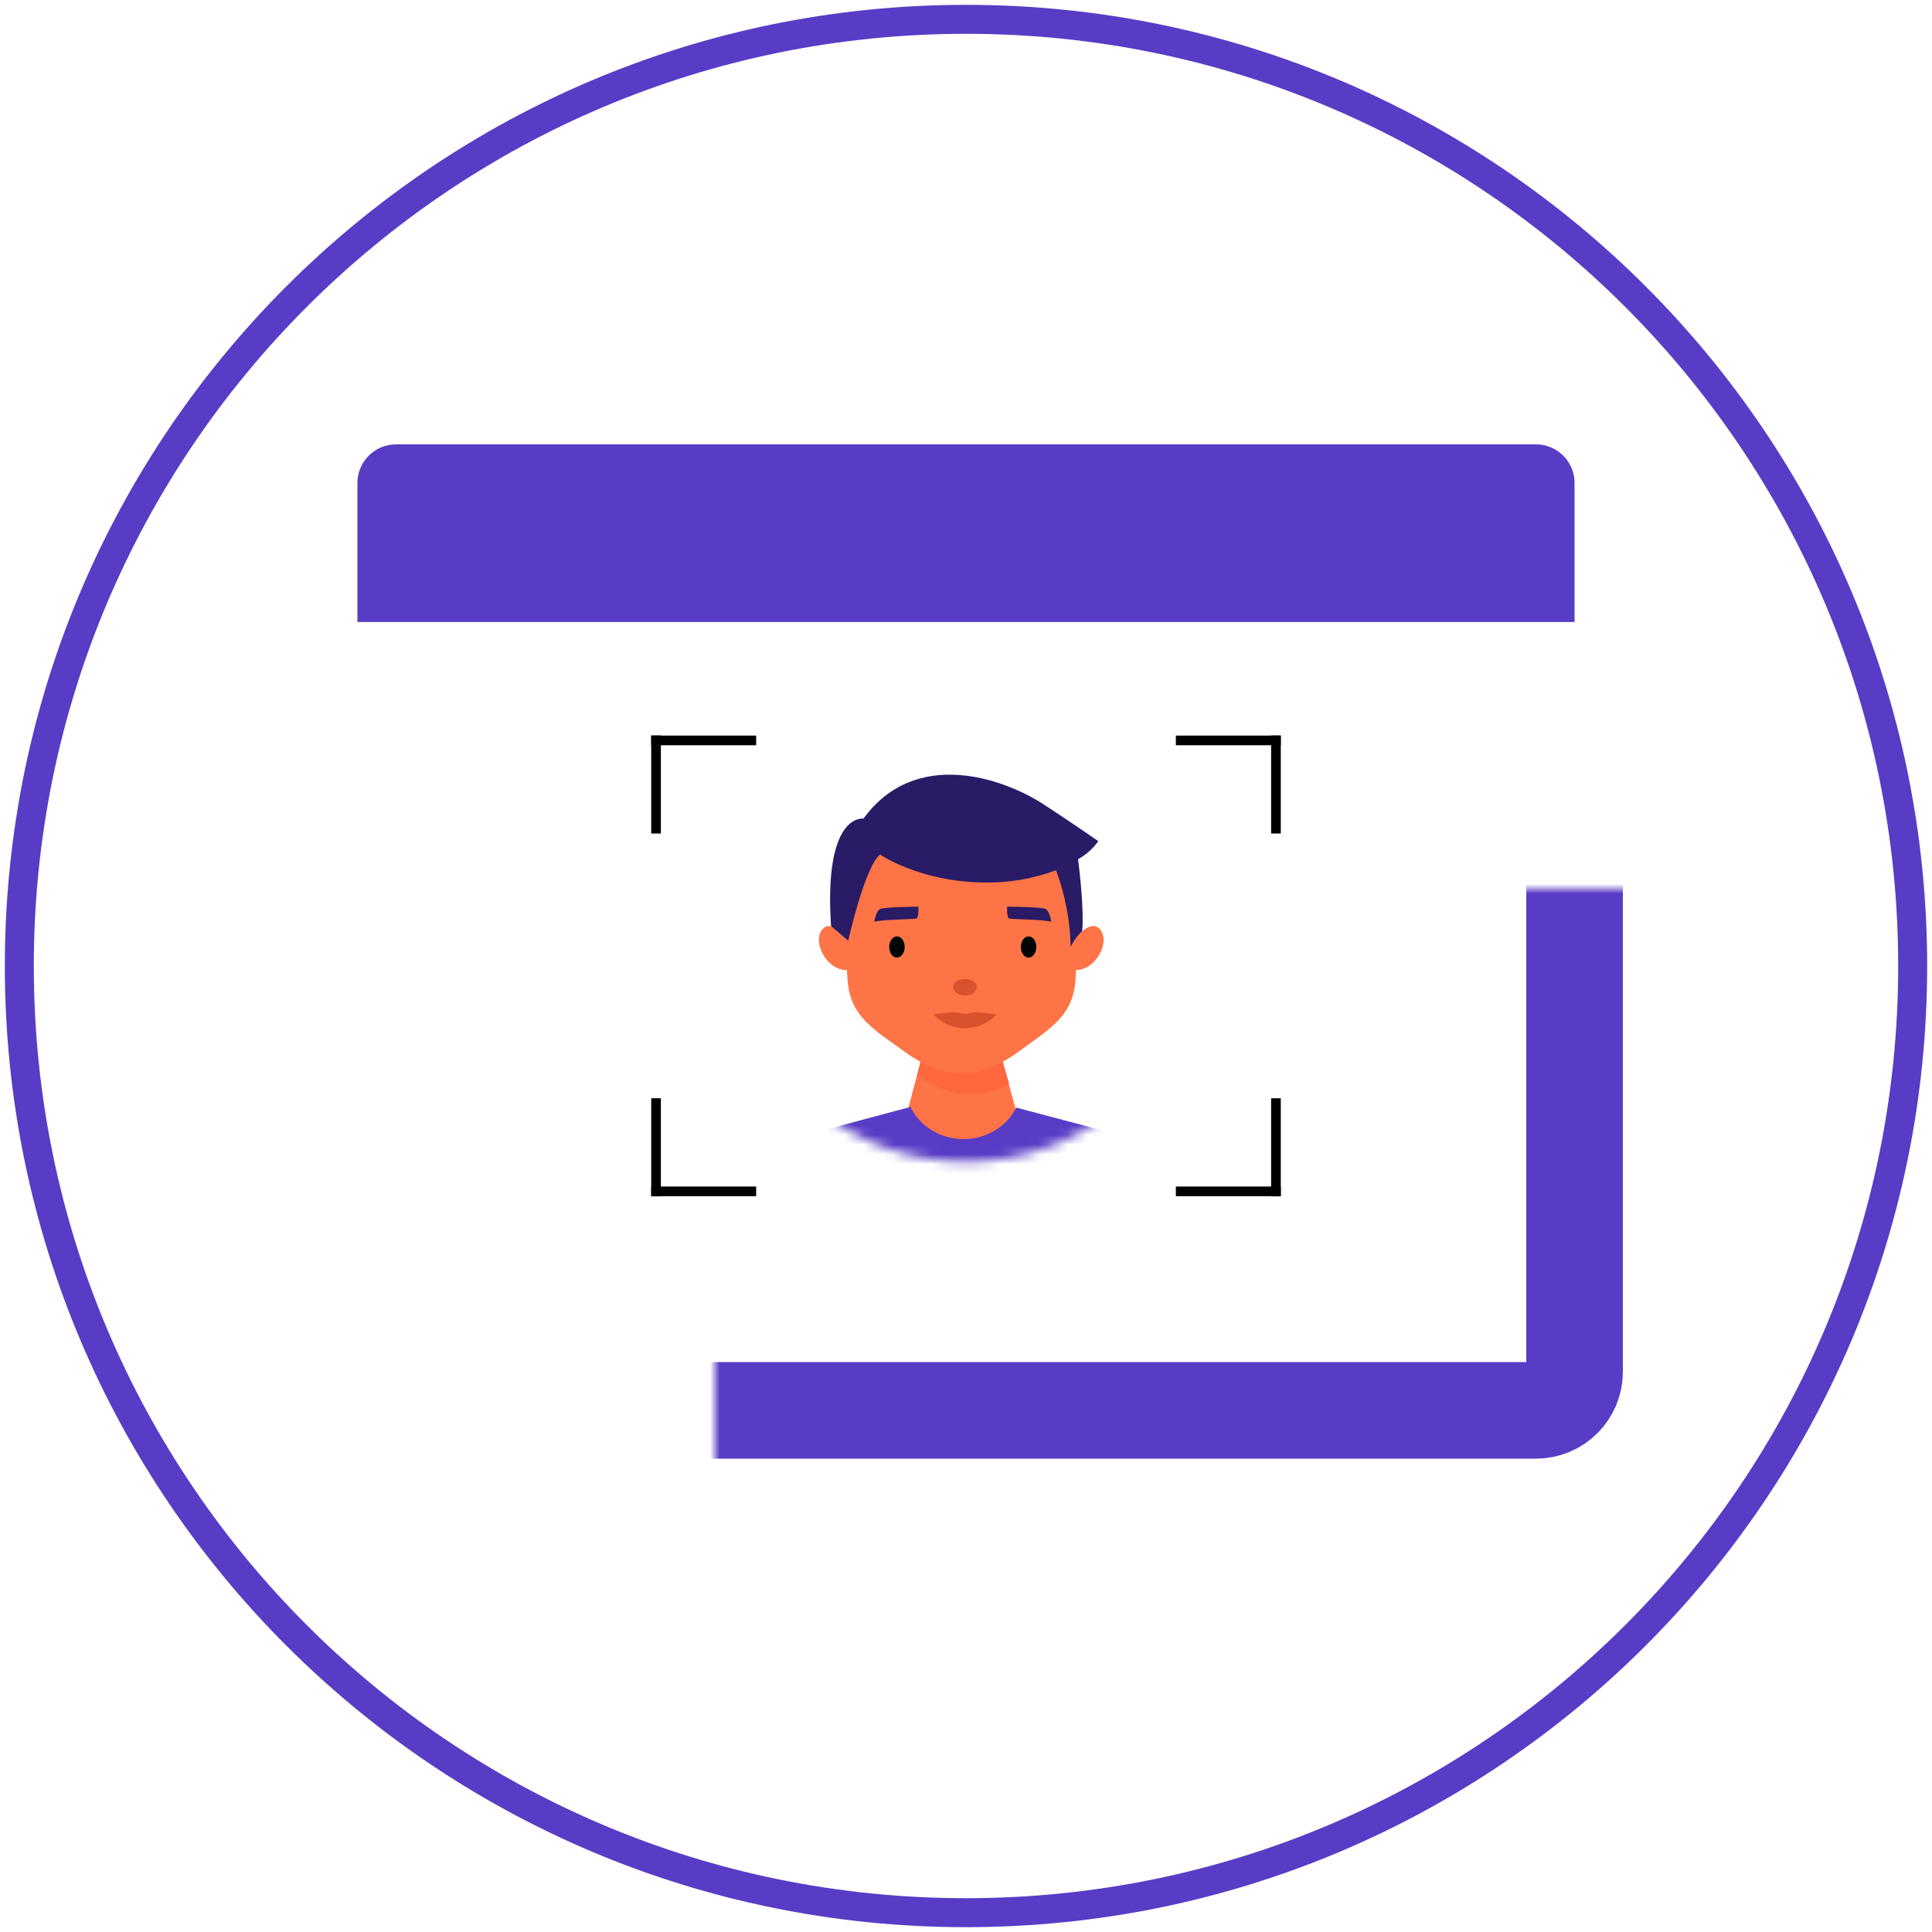 <svg width="200" height="200" viewBox="0 0 200 200" fill="none" xmlns="http://www.w3.org/2000/svg">
<path d="M100 198C154.124 198 198 154.124 198 100C198 45.876 154.124 2 100 2C45.876 2 2 45.876 2 100C2 154.124 45.876 198 100 198Z" stroke="#593CC5" stroke-width="3" stroke-miterlimit="10"/>
<mask id="mask0" mask-type="alpha" maskUnits="userSpaceOnUse" x="76" y="76" width="48" height="45">
<path d="M100 118.768C111.998 118.768 121.724 109.678 121.724 98.465C121.724 87.252 111.998 78.162 100 78.162C88.002 78.162 78.276 87.252 78.276 98.465C78.276 109.678 88.002 118.768 100 118.768Z" fill="white" stroke="#00C088" stroke-width="3" stroke-miterlimit="10"/>
</mask>
<g mask="url(#mask0)">
<path d="M102.846 106.607H99.508H96.165L93.31 117.439L99.508 125.471L105.701 116.776L102.846 106.607Z" fill="#FF7446"/>
<path d="M102.846 106.59H96.165L94.942 111.326C98.066 113.497 100.444 113.268 100.444 113.268C100.444 113.268 102.094 113.434 104.472 112.212L102.846 106.59Z" fill="#FF673E"/>
<path d="M99.539 82.025C86.458 82.025 87.485 97.644 87.742 101.449C87.998 105.253 90.498 106.59 93.769 108.961C97.039 111.332 99.539 111.103 99.539 111.103C99.539 111.103 102.039 111.355 105.309 108.961C108.58 106.567 111.08 105.253 111.33 101.449C111.581 97.644 112.626 82.025 99.539 82.025Z" fill="#FF7446"/>
<path d="M88.169 97.752C88.169 97.752 86.244 94.862 85.113 96.233C83.982 97.604 85.816 100.923 88.169 100.357V97.752Z" fill="#FF7446"/>
<path d="M110.841 97.752C110.841 97.752 112.76 94.862 113.897 96.233C115.034 97.604 113.194 100.923 110.841 100.357V97.752Z" fill="#FF7446"/>
<path d="M99.887 103.054C100.569 103.054 101.122 102.67 101.122 102.197C101.122 101.724 100.569 101.34 99.887 101.34C99.205 101.34 98.653 101.724 98.653 102.197C98.653 102.67 99.205 103.054 99.887 103.054Z" fill="#D9522E"/>
<path d="M101.672 104.99C100.939 105.064 100.407 105.201 99.9 105.201C99.392 105.201 98.86 105.064 98.121 104.99C97.622 104.951 97.12 104.962 96.623 105.024C97.01 105.419 97.465 105.751 97.968 106.007C98.565 106.292 99.226 106.44 99.897 106.44C100.567 106.44 101.228 106.292 101.825 106.007C102.328 105.751 102.783 105.419 103.17 105.024C102.673 104.963 102.171 104.951 101.672 104.99Z" fill="#D9522E"/>
<path d="M101.043 104.784C100.382 104.784 100.309 104.956 99.887 104.956C99.466 104.956 99.392 104.784 98.726 104.784C98.02 104.825 97.318 104.905 96.623 105.024C98.755 105.593 101.014 105.593 103.145 105.024C102.45 104.905 101.748 104.825 101.043 104.784Z" fill="#D9522E"/>
<path d="M92.851 99.129C93.294 99.129 93.652 98.638 93.652 98.032C93.652 97.426 93.294 96.935 92.851 96.935C92.409 96.935 92.051 97.426 92.051 98.032C92.051 98.638 92.409 99.129 92.851 99.129Z" fill="#000603"/>
<path d="M106.477 99.129C106.919 99.129 107.277 98.638 107.277 98.032C107.277 97.426 106.919 96.935 106.477 96.935C106.034 96.935 105.676 97.426 105.676 98.032C105.676 98.638 106.034 99.129 106.477 99.129Z" fill="#000603"/>
<path d="M104.258 93.856C104.258 93.856 104.209 94.998 104.453 95.084C104.698 95.17 107.938 95.17 108.824 95.427C108.824 95.427 108.671 94.284 108.213 94.084C107.754 93.884 104.258 93.856 104.258 93.856Z" fill="#291B66"/>
<path d="M95.071 93.856C95.071 93.856 95.12 94.998 94.875 95.084C94.63 95.17 91.391 95.17 90.504 95.427C90.504 95.427 90.657 94.284 91.146 94.084C91.635 93.884 95.071 93.856 95.071 93.856Z" fill="#291B66"/>
<path d="M113.696 87.075C113.696 87.075 110.701 85.001 108.042 83.27C104.019 80.654 94.838 77.278 89.386 84.739C89.386 84.739 85.247 84.087 86.03 95.867L87.809 97.375C87.809 97.375 89.49 89.794 91.103 88.463C91.103 88.463 95.126 91.24 101.691 91.354C104.3 91.427 106.897 90.995 109.319 90.086C110.265 92.641 110.778 95.318 110.841 98.021C111.121 97.414 111.524 96.863 112.027 96.398C112.217 94.353 111.819 90.686 111.605 88.943C112.444 88.476 113.158 87.837 113.696 87.075Z" fill="#291B66"/>
<path d="M105.199 114.656C104.715 115.635 103.94 116.463 102.965 117.041C101.991 117.619 100.859 117.922 99.705 117.915C98.551 117.908 97.424 117.59 96.458 117C95.492 116.41 94.728 115.572 94.258 114.587L79.318 118.586L83.243 170.955L99.307 171.058H99.344L115.408 171.161L120.114 118.603L105.199 114.656Z" fill="#593CC5"/>
<path d="M79.318 118.587C76.13 121.648 73.893 125.461 72.845 129.618L80.914 133.966L79.318 118.587Z" fill="#593CC5"/>
<path d="M120.108 118.587C123.296 121.648 125.533 125.461 126.581 129.618L118.488 134.011L120.108 118.587Z" fill="#593CC5"/>
</g>
<mask id="path-19-inside-1" fill="white">
<rect x="37" y="46" width="126" height="100" rx="4"/>
</mask>
<rect x="37" y="46" width="126" height="100" rx="4" stroke="#593CC5" stroke-width="10" mask="url(#path-19-inside-1)"/>
<path d="M37 50C37 47.791 38.791 46 41 46H159C161.209 46 163 47.791 163 50V64.387H37V50Z" fill="#593CC5"/>
<line x1="67.414" y1="76.647" x2="78.276" y2="76.647" stroke="black"/>
<line x1="67.914" y1="76.132" x2="67.914" y2="86.284" stroke="black"/>
<line y1="-0.5" x2="10.862" y2="-0.5" transform="matrix(1 0 0 -1 67.414 122.829)" stroke="black"/>
<line y1="-0.5" x2="10.152" y2="-0.5" transform="matrix(-4.37114e-08 -1 -1 4.37114e-08 67.414 123.844)" stroke="black"/>
<line x1="132.586" y1="123.329" x2="121.724" y2="123.329" stroke="black"/>
<line x1="132.086" y1="123.844" x2="132.086" y2="113.693" stroke="black"/>
<line y1="-0.5" x2="10.862" y2="-0.5" transform="matrix(-1 0 0 1 132.586 77.147)" stroke="black"/>
<line y1="-0.5" x2="10.152" y2="-0.5" transform="matrix(4.37114e-08 1 1 -4.37114e-08 132.586 76.132)" stroke="black"/>
</svg>

